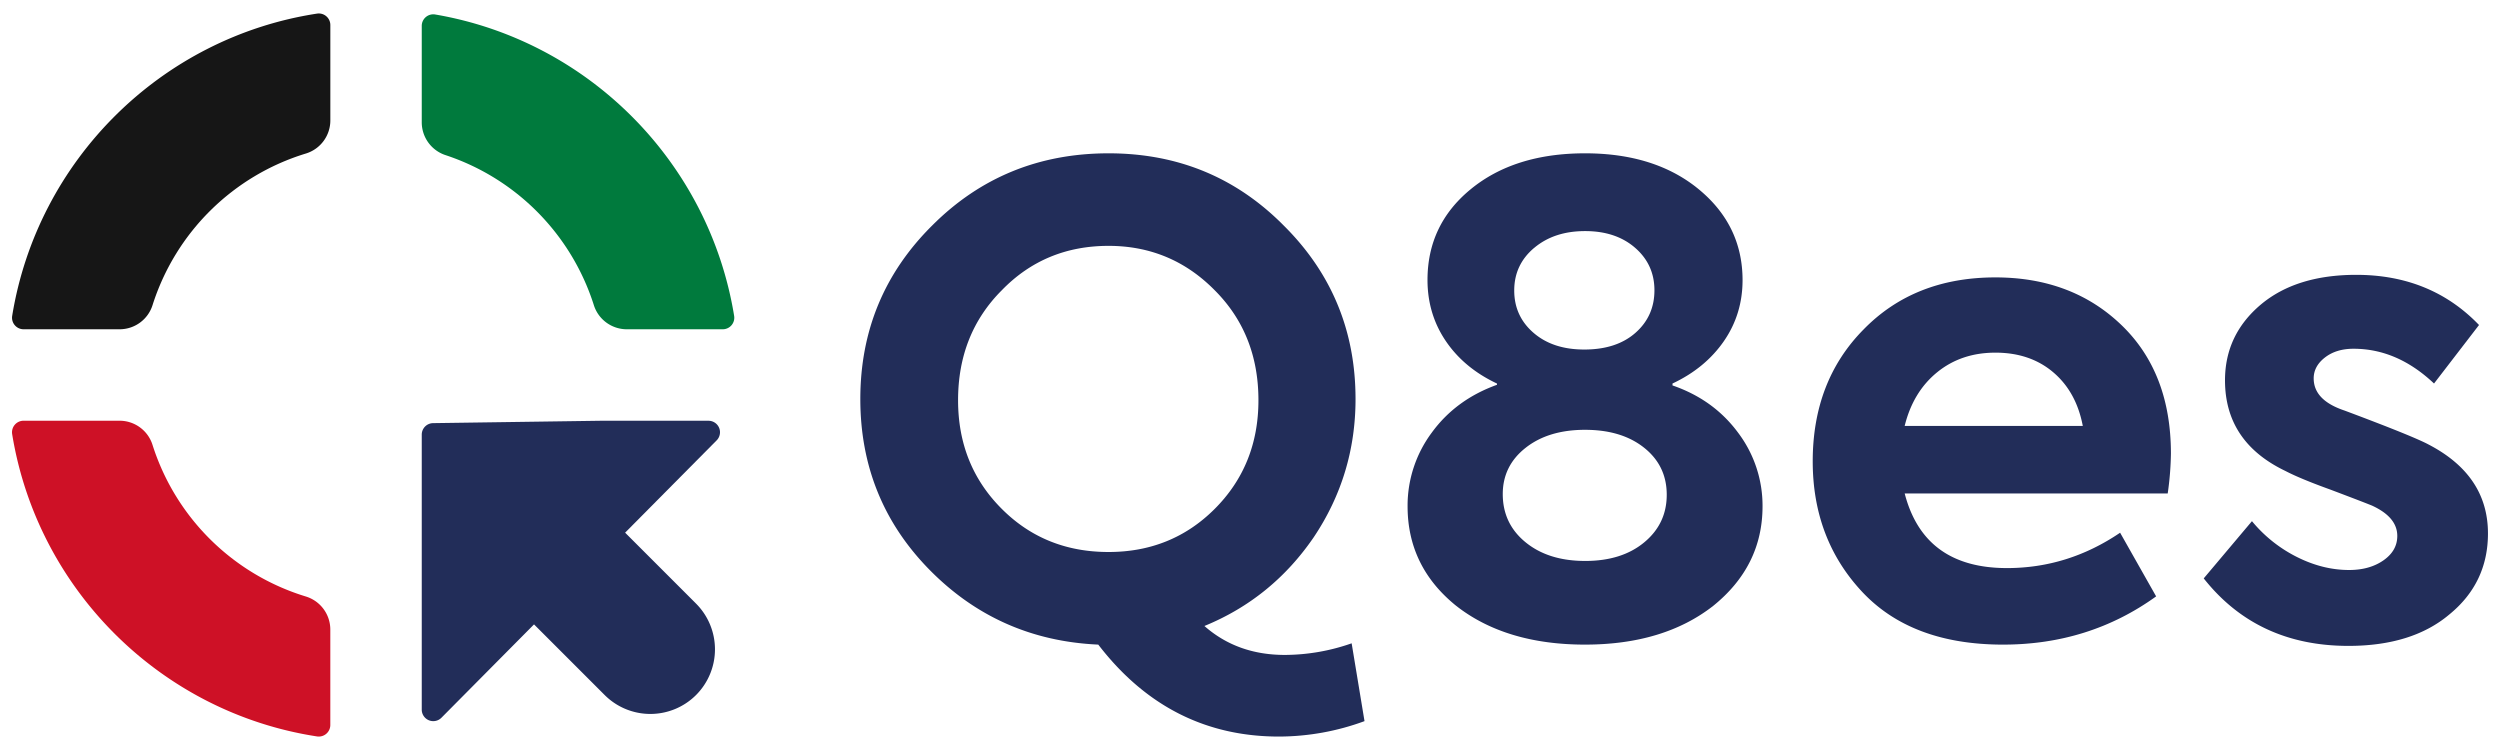 <svg id="Layer_1" data-name="Layer 1" xmlns="http://www.w3.org/2000/svg" viewBox="0 0 2000 600"><defs><style>.cls-1{fill:#ce1126;}.cls-2{fill:#161616;}.cls-3{fill:#007a3d;}.cls-4{fill:#222d59;}</style></defs><path class="cls-1" d="M95.83,336.58h-77a9.25,9.25,0,0,0-9.1,10.74C30,471.79,128.77,569.94,253.58,589.14A9.25,9.25,0,0,0,264.25,580V503.47a27.66,27.66,0,0,0-19.84-26.35,185.52,185.52,0,0,1-122.33-121A27.63,27.63,0,0,0,95.83,336.58Z"/><path class="cls-2" d="M18.85,263.42h77a27.63,27.63,0,0,0,26.25-19.52,185.52,185.52,0,0,1,122.33-121,27.66,27.66,0,0,0,19.84-26.35V20a9.25,9.25,0,0,0-10.67-9.11C128.77,30.06,30,128.21,9.75,252.68A9.25,9.25,0,0,0,18.85,263.42Z"/><path class="cls-3" d="M337.4,20.68V98a27.66,27.66,0,0,0,19.24,26.17A185.61,185.61,0,0,1,475,243.87a27.67,27.67,0,0,0,26.27,19.55h76.94a9.24,9.24,0,0,0,9.1-10.73c-20-122.92-116.52-220.13-239.14-241.1A9.23,9.23,0,0,0,337.4,20.68Z"/><path class="cls-4" d="M556.86,556h0a51.72,51.72,0,0,1-73.15,0l-56.49-56.49L353.14,574.2a9.21,9.21,0,0,1-15.74-6.49v-220a9.2,9.2,0,0,1,9.07-9.2l133.62-1.9H566.8a9.2,9.2,0,0,1,6.53,15.68l-73.24,73.85,39.62,39.62,17.15,17.15A51.74,51.74,0,0,1,556.86,556Z"/><path class="cls-4" d="M1081.32,514.65l10.29,62.26a199,199,0,0,1-68.43,12.34q-88,0-144.56-73.56Q798.36,512.07,742.8,455q-54.54-56.07-54.54-135.82,0-81.81,57.62-138.91,57.61-57.61,141-57.62,82.81,0,139.94,57.62,57.6,57.1,57.61,138.91,0,60.7-33.44,110.61-33.45,48.89-87.46,71,26.24,23.15,64.31,23.15A162.6,162.6,0,0,0,1081.32,514.65ZM766.46,320.19q0,52,35,86.94,34.45,34.49,85.4,34.47,50.42,0,84.89-34.47,35-35,35-86.94,0-53-35-88-35-35.49-84.89-35.5-50.94,0-85.4,35.5Q766.46,267.21,766.46,320.19Z"/><path class="cls-4" d="M1126.07,405.07a97.7,97.7,0,0,1,19.3-58.9q19.29-26.49,52.22-38.33v-1q-26.25-12.35-40.91-33.95T1142,224q0-44.23,34.47-72.54,35-28.8,91.58-28.81,56.06,0,91,28.81t35,72.54q0,27.27-14.92,48.88T1338,306.81v1.54q32.92,11.32,52.48,37.82a96.91,96.91,0,0,1,19.55,58.9q0,47.85-39.62,79.75-39.62,30.85-102.37,30.87-63.28,0-102.9-30.87Q1126.08,453.44,1126.07,405.07Zm189.32,28.81q18-14.91,18-38.07t-18-37.55q-18-14.4-47.32-14.41t-47.59,14.41q-18.27,14.4-18.27,37,0,23.67,18.27,38.58t47.59,14.92Q1297.38,448.8,1315.39,433.88Zm-88-235.62q-15.95,13.38-16,34t15.44,34q15.43,13.38,40.64,13.37,25.73,0,40.9-13.37t15.18-34q0-20.57-15.44-34t-40.12-13.38Q1243.36,184.88,1227.42,198.26Z"/><path class="cls-4" d="M1736.74,362.89a246.08,246.08,0,0,1-2.57,31.89H1523.75q15.43,59.69,81.8,59.68,48.87,0,90.54-28.29l28.82,50.93q-53.52,38.58-122.44,38.59-73.59,0-113.19-42.71-39.1-42.17-39.1-103.92,0-64.31,40.65-105.46,40.64-41.67,105.46-41.68,61.21,0,100.83,38.08T1736.74,362.89Zm-140.45-80.77q-27.27,0-46.56,15.69t-26,42.95h142.51q-5.16-27.25-23.67-42.95T1596.29,282.12Z"/><path class="cls-4" d="M1878.73,516.71q-73.07,0-115.75-54l38.58-45.78a111.1,111.1,0,0,0,35.76,28.55Q1858.16,456,1879.25,456q16.45,0,27.52-7.72t11.06-19.55q0-14.91-20.06-24.18-6.18-2.56-33.44-12.86-24.19-8.74-36-14.92Q1780,353.62,1780,304.24q0-36.53,28.81-60.71,28.29-23.65,76.15-23.66,59.67,0,98.26,40.13l-36,46.81Q1917.82,279,1882.85,279q-13.89,0-22.9,7t-9,16.71q0,17.51,24.69,25.73,55,20.58,67.4,27.27,47.32,24.69,47.33,71,0,39.63-30.87,64.83Q1929.67,516.71,1878.73,516.71Z"/></svg>